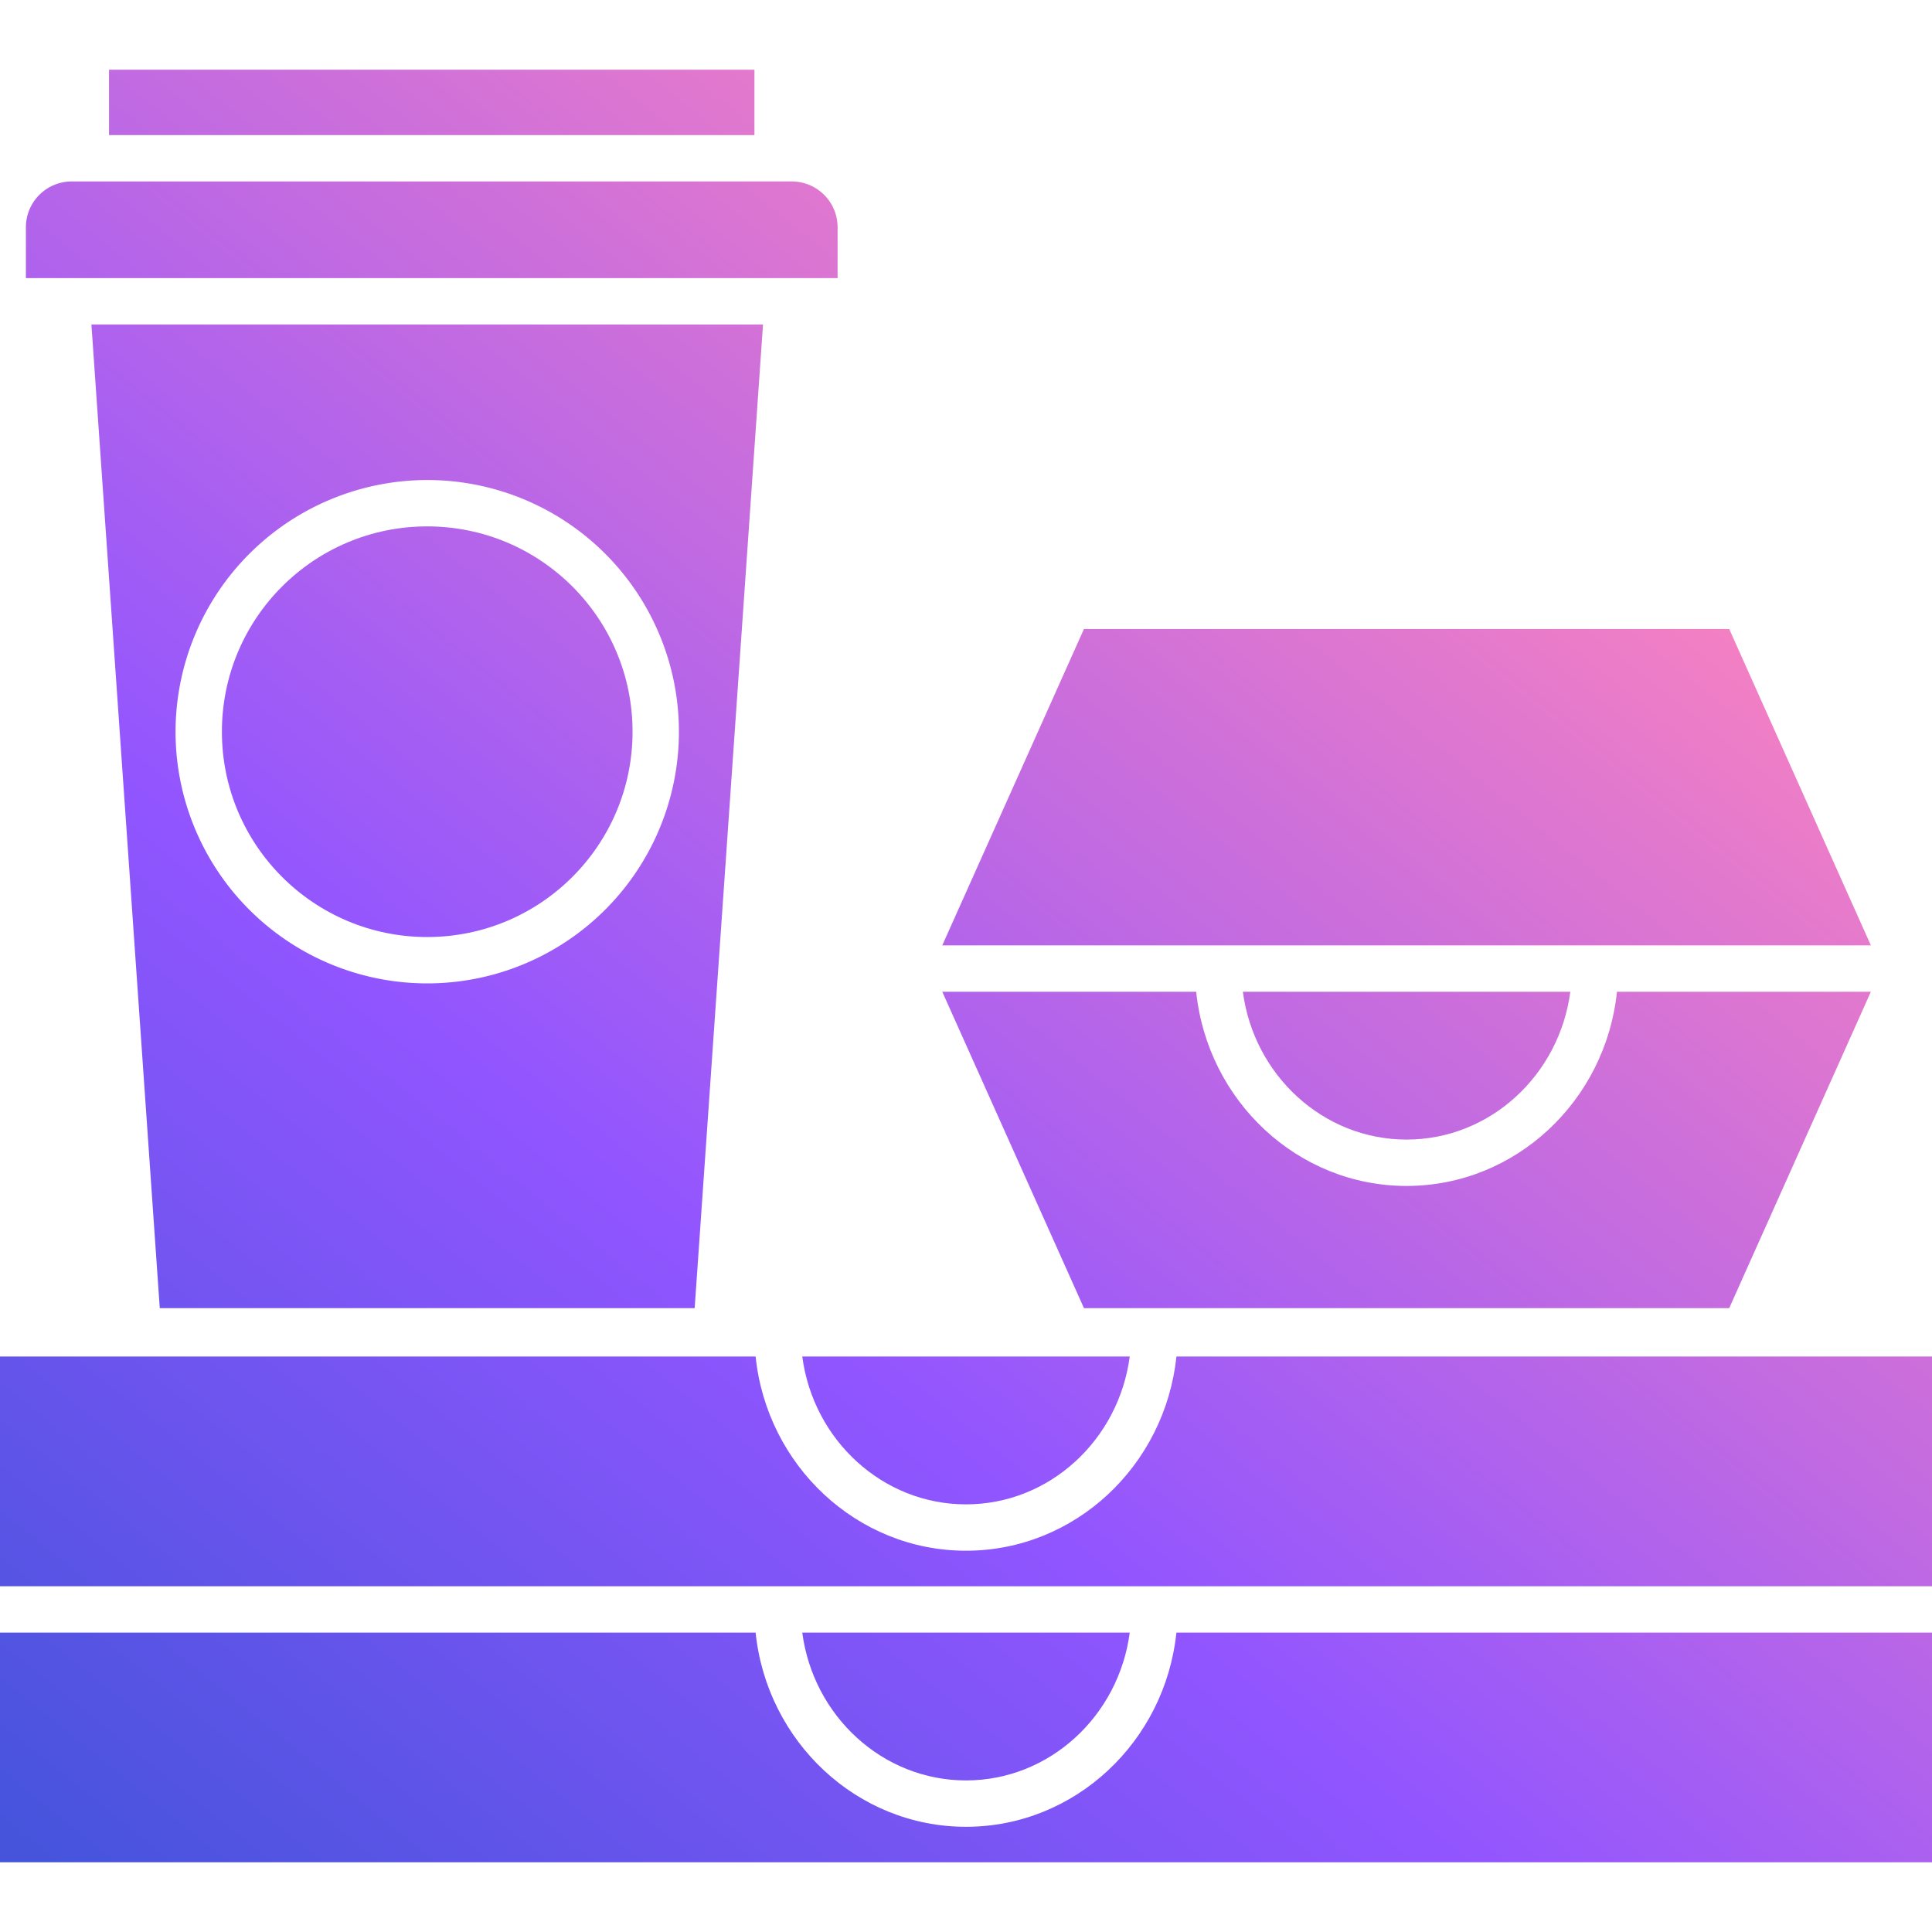 <?xml version="1.0" encoding="UTF-8"?> <svg xmlns="http://www.w3.org/2000/svg" xmlns:xlink="http://www.w3.org/1999/xlink" height="512" viewBox="0 0 500 463.918" width="512"><linearGradient id="linear-gradient" gradientUnits="userSpaceOnUse" x1="-131.795" x2="217.289" y1="346.946" y2="-85.501"><stop offset="0" stop-color="#4654dc"></stop><stop offset=".413" stop-color="#9155ff"></stop><stop offset="1" stop-color="#ff85bc"></stop></linearGradient><linearGradient id="linear-gradient-2" x1="95.136" x2="444.22" xlink:href="#linear-gradient" y1="530.132" y2="97.684"></linearGradient><linearGradient id="linear-gradient-3" x1="-149.781" x2="199.303" xlink:href="#linear-gradient" y1="332.427" y2="-100.02"></linearGradient><linearGradient id="linear-gradient-4" x1="100.686" x2="449.77" xlink:href="#linear-gradient" y1="534.612" y2="102.165"></linearGradient><linearGradient id="linear-gradient-5" x1="-70.888" x2="278.196" xlink:href="#linear-gradient" y1="396.112" y2="-36.335"></linearGradient><linearGradient id="linear-gradient-6" x1="118.031" x2="467.115" xlink:href="#linear-gradient" y1="548.613" y2="116.166"></linearGradient><linearGradient id="linear-gradient-7" x1="124.371" x2="473.455" xlink:href="#linear-gradient" y1="553.731" y2="121.283"></linearGradient><linearGradient id="linear-gradient-8" x1="107.094" x2="456.178" xlink:href="#linear-gradient" y1="539.785" y2="107.337"></linearGradient><linearGradient id="linear-gradient-9" x1="130.054" x2="479.138" xlink:href="#linear-gradient" y1="558.319" y2="125.871"></linearGradient><linearGradient id="linear-gradient-10" x1="142.012" x2="491.096" xlink:href="#linear-gradient" y1="567.972" y2="135.524"></linearGradient><linearGradient id="linear-gradient-11" x1="-65.546" x2="283.538" xlink:href="#linear-gradient" y1="400.424" y2="-32.023"></linearGradient><g id="Layer_27" data-name="Layer 27"><path d="m216.769 40.77a11.86 11.86 0 0 0 -11.84-11.85h-186.38a11.862 11.862 0 0 0 -11.849 11.85v13.16h210.07z" fill="url(#linear-gradient)"></path><path d="m250 371.286c21.615 0 39.536-16.68 42.374-38.256h-84.747c2.838 21.576 20.759 38.256 42.373 38.256z" fill="url(#linear-gradient-2)"></path><path d="m28.219 0h167.03v16.92h-167.03z" fill="url(#linear-gradient-3)"></path><path d="m447.519 144.74h-166.99l-36.67 81.88h240.32z" fill="url(#linear-gradient-4)"></path><circle cx="110.567" cy="171.324" fill="url(#linear-gradient-5)" r="53.137"></circle><path d="m364.019 276.88c21.62 0 39.54-16.68 42.38-38.26h-84.75c2.84 21.58 20.76 38.26 42.37 38.26z" fill="url(#linear-gradient-6)"></path><path d="m447.519 320.5 36.66-81.88h-65.71c-2.92 28.21-26.22 50.26-54.45 50.26s-51.52-22.05-54.45-50.26h-65.71l36.67 81.88z" fill="url(#linear-gradient-7)"></path><path d="m304.451 333.03c-2.926 28.209-26.226 50.256-54.451 50.256s-51.524-22.047-54.45-50.256h-195.55v59.444h500v-59.444z" fill="url(#linear-gradient-8)"></path><path d="m250 442.731c21.615 0 39.536-16.681 42.374-38.257h-84.747c2.838 21.576 20.759 38.257 42.373 38.257z" fill="url(#linear-gradient-9)"></path><path d="m250 454.731c-28.224 0-51.524-22.048-54.45-50.257h-195.55v59.444h500v-59.444h-195.549c-2.926 28.209-26.226 50.257-54.451 50.257z" fill="url(#linear-gradient-10)"></path><path d="m179.779 320.5 17.69-254.57h-173.81l17.69 254.57zm-69.212-214.312a65.137 65.137 0 1 1 -65.136 65.136 65.211 65.211 0 0 1 65.136-65.136z" fill="url(#linear-gradient-11)"></path></g></svg> 